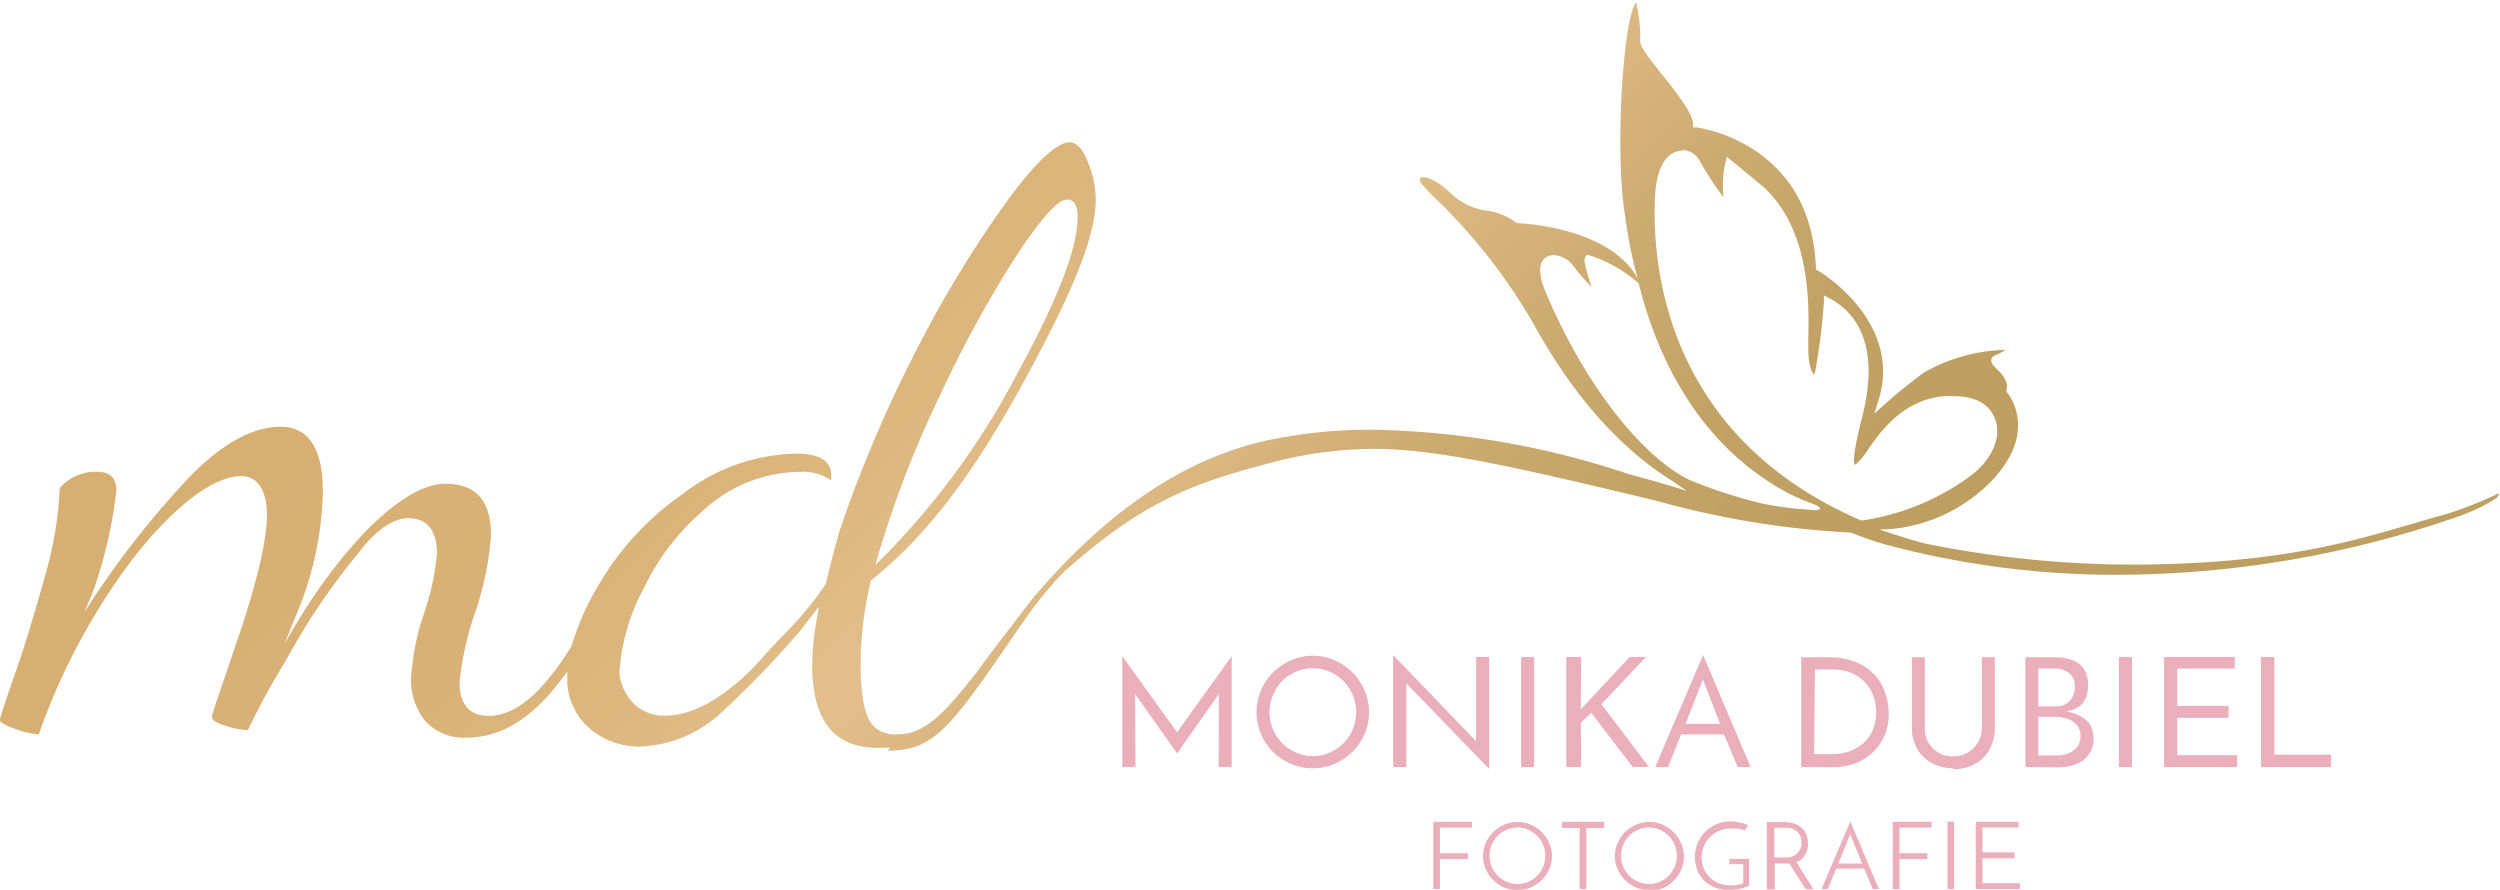 <svg id="Ebene_1" data-name="Ebene 1" xmlns="http://www.w3.org/2000/svg" xmlns:xlink="http://www.w3.org/1999/xlink" viewBox="0 0 193.33 68.81"><defs><style>.cls-1{fill:url(#linear-gradient);}.cls-2{fill:#eaafbb;}</style><linearGradient id="linear-gradient" x1="249.1" y1="111.08" x2="313.81" y2="175.79" gradientUnits="userSpaceOnUse"><stop offset="0" stop-color="#d8af73"/><stop offset="0.22" stop-color="#d9b176"/><stop offset="0.37" stop-color="#ddb77f"/><stop offset="0.49" stop-color="#e3bf8c"/><stop offset="0.54" stop-color="#ddb984"/><stop offset="0.69" stop-color="#ccab71"/><stop offset="0.84" stop-color="#c2a265"/><stop offset="1" stop-color="#bf9f61"/></linearGradient></defs><path class="cls-1" d="M265.18,166c-.22,0-.44,0-.69,0h-.21c-3.36,0-5-2-5.1-6.09a20.79,20.79,0,0,1,.39-4.06l.14-.78-1.39,1.8a74.26,74.26,0,0,1-6,6.25,9.8,9.8,0,0,1-6.49,2.79,5.9,5.9,0,0,1-3.72-1.29,5,5,0,0,1-1.87-3.71v-.8l-.48.64c-.29.37-.56.7-.81,1-2,2.3-4.14,3.46-6.49,3.46a4,4,0,0,1-3.2-1.28,5,5,0,0,1-1.1-3.33,19.12,19.12,0,0,1,1-5,19.27,19.27,0,0,0,1-4.64c0-2.25-1.21-2.72-2.23-2.72s-2.3.77-3.53,2.3l-.21.27a52.21,52.21,0,0,0-5.28,7.66c-.27.5-.54.94-.81,1.4-.7,1.19-1.43,2.41-2.56,4.76a6.09,6.09,0,0,1-1.78-.35c-.62-.18-1-.42-1-.66s.47-1.52,2.11-6.38c1.42-4.22,2.14-7.34,2.14-9.25s-.72-3-2-3c-2.17,0-5.33,2.44-8.48,6.54a49.76,49.76,0,0,0-7.16,13.43,6.67,6.67,0,0,1-1.87-.44c-1.14-.39-1.16-.66-1.16-.66s.18-.7,1.16-3.5c.77-2.19,1.55-4.75,2.33-7.59a28.59,28.59,0,0,0,1.16-6.86,3.7,3.7,0,0,1,2.83-1.26c1.07,0,1.55.46,1.55,1.49a36,36,0,0,1-1.74,7.6l-.71,1.74a69.14,69.14,0,0,1,8.25-10.58c2.47-2.48,4.79-3.73,6.9-3.73s3.27,1.63,3.27,5a25.93,25.93,0,0,1-2,9.41l-1,2.45c3.76-6.79,8.93-12.45,12.46-12.45,2.38,0,3.54,1.3,3.54,4a23.68,23.68,0,0,1-1.2,5.88,23.8,23.8,0,0,0-1.23,5.48c0,2.14,1.22,2.59,2.24,2.59,2.08,0,4.17-1.77,6.42-5.4l0,0v0a20.67,20.67,0,0,1,2.26-5,22,22,0,0,1,6.35-6.77,14.8,14.8,0,0,1,8.78-3.11c2.69,0,2.69,1.31,2.69,1.75,0,0,0,.15,0,.32a3.84,3.84,0,0,0-2.39-.66,11.14,11.14,0,0,0-7.52,3,18.21,18.21,0,0,0-4.58,6,15.74,15.74,0,0,0-1.89,6.55,3.75,3.75,0,0,0,1,2.24l.11.14a3.37,3.37,0,0,0,2.45.92c2.3,0,5-1.64,7.63-4.62.61-.7,1.11-1.21,1.59-1.7a26.86,26.86,0,0,0,3.2-3.89l0-.05v0s.76-3.23,1.24-4.61a103.22,103.22,0,0,1,5.86-13.62,88.52,88.52,0,0,1,6.81-11.18c2.79-3.84,4.22-4.66,4.92-4.67.51,0,1,.47,1.36,1.39a8,8,0,0,1,.67,3c0,2.76-1.61,6.92-5.7,14.37-3.92,7.15-7.51,11.8-11.64,15.09l-.07.06,0,.09a28.11,28.11,0,0,0-.78,6.45c.07,4.22.82,5.08,2.37,5.33a3.77,3.77,0,0,0,.58,0c2.05,0,3.64-1.87,5-3.52.32-.38.64-.78,1-1.23.72-1.05,4.35-5.74,4.39-5.79,9.17-10.83,17-12.06,20.29-12.58a38.18,38.18,0,0,1,5.93-.43,65.82,65.82,0,0,1,19.62,3.36c.59.19,1.18.34,1.75.49.41.1,2.63.77,3,.89l-1.61-1.07c-3.92-2.56-7.41-6.61-10.36-12a43.72,43.72,0,0,0-7.49-9.54,12.23,12.23,0,0,1-1.14-1.22.39.39,0,0,1-.07-.34c0-.07.14-.1.28-.1s.88.11,2,1.15a5,5,0,0,0,2.88,1.44,4.8,4.8,0,0,1,2.26.92l.07.05h.09c.06,0,7,.24,9.24,4.24a35.9,35.9,0,0,1-.92-4.52c0-.19-.06-.37-.08-.54-.71-4.82-.16-13.88.71-15.93a2.91,2.91,0,0,1,.18-.34,11.67,11.67,0,0,1,.32,3c0,.45.57,1.18,1.65,2.54s2.44,3.06,2.44,3.89v.25l.24,0a11.57,11.57,0,0,1,4.49,1.75c3,2,4.59,5,4.77,9.1v.15l.13.07c.07,0,6.65,3.92,4.7,10.06l-.31,1,.75-.67a39.67,39.67,0,0,1,3.11-2.52,13.41,13.41,0,0,1,6.14-1.73h.14a4.2,4.2,0,0,1-.78.41.48.48,0,0,0-.32.33c-.05.27.17.49.45.76s.93.91.72,1.6l0,.14.1.11c.09.13,2.42,3-1.3,6.83a12.4,12.4,0,0,1-7.51,3.65l-1.11.07c.57.17,2.89.94,3.53,1.07a80.75,80.75,0,0,0,17.4,1.62c12.08-.2,17.49-2.43,22.75-3.85a27.61,27.61,0,0,0,3.13-1.16c.28-.11.85-.37,1-.46s.09.16-.09.33a11.77,11.77,0,0,1-1.86,1l-.78.32a80.57,80.57,0,0,1-26.57,4.62h0a68.67,68.67,0,0,1-18-2.33,25.29,25.29,0,0,1-2.7-.93l0,0h-.05a69,69,0,0,1-14.88-2.43l-1.61-.39c-10.77-2.58-16-3.66-20.5-3.66a32,32,0,0,0-8.43,1.24c-5.93,1.55-9.77,3.21-15.57,8.43a33.11,33.11,0,0,0-3.1,3.88l-.35.51c-5.16,7.5-6.38,9.28-10,9.28Zm13.75-42.4c-.5,0-1.4.49-3.89,4.24a90,90,0,0,0-5.88,10.7,81.85,81.85,0,0,0-4.8,12.3l-.29,1,.75-.73a59.26,59.26,0,0,0,10.19-14c3.2-5.84,4.73-9.84,4.69-12.23,0-1-.42-1.27-.76-1.27h0Zm47.48-3.77c-.45,0-2,.28-2.07,3.93-.17,5.26,1,18.19,15.93,24.65l.07,0h.09a18.74,18.74,0,0,0,8.47-3.55c1.55-1.23,2.24-2.89,1.78-4.21s-1.64-1.85-3.36-1.85l-.51,0c-3.19.22-5,2.7-6,4.17a5.18,5.18,0,0,1-.95,1.13l-.07,0c-.23-.44.4-3,.62-3.82,1.11-4.47.2-7.61-2.63-9.08l-.36-.19,0,.41a47.41,47.41,0,0,1-.7,5.6.28.28,0,0,1-.07.09c-.06,0-.44-.45-.44-2,0-.21,0-.47,0-.76.06-2.71.18-8.34-3.46-11.72l-2.83-2.33-.11.42a7.56,7.56,0,0,0-.15,2.71,23.69,23.69,0,0,1-1.82-2.77,1.6,1.6,0,0,0-1.38-.89Zm-9.91,8.07a1,1,0,0,0-.83.41c-.32.48-.25,1.3.22,2.43,3.54,8.4,8.43,13.5,11.48,14.69a38.37,38.37,0,0,0,5.27,1.68,24.08,24.08,0,0,0,3.3.45l.68.06h0c.17,0,.48,0,.5-.13s-.47-.33-.72-.42a15,15,0,0,1-3.33-1.71c-6.06-3.95-8.76-10.43-9.95-15.17l0-.07-.05-.06a10.79,10.79,0,0,0-3.8-2.15l-.17-.05L319,128c-.19.22-.1.61.35,2.07l.09.29a18.63,18.63,0,0,1-1.47-1.71,2,2,0,0,0-1.47-.75Z" transform="translate(-196.37 -108.17)"/><path class="cls-2" d="M297.89,167.58a4.15,4.15,0,0,1-1.69-.34,4.32,4.32,0,0,1-2.66-4,4.3,4.3,0,0,1,.34-1.67,4.48,4.48,0,0,1,.94-1.4,4.56,4.56,0,0,1,1.38-.94,4.23,4.23,0,0,1,3.37,0,4.61,4.61,0,0,1,1.39.94,4.66,4.66,0,0,1,.94,1.4,4.32,4.32,0,0,1,0,3.36,4.56,4.56,0,0,1-.94,1.38,4.41,4.41,0,0,1-1.39.93,4.14,4.14,0,0,1-1.68.34Zm0-7.73a3.15,3.15,0,0,0-1.3.27,3.31,3.31,0,0,0-1.07.72,3.37,3.37,0,0,0-.71,1.09,3.42,3.42,0,0,0,.72,3.72,3.42,3.42,0,0,0,1.07.72,3.22,3.22,0,0,0,1.3.27,3.15,3.15,0,0,0,1.3-.27,3.37,3.37,0,0,0,1.06-.72,3.43,3.43,0,0,0,0-4.81,3.37,3.37,0,0,0-1.06-.72,3.19,3.19,0,0,0-1.3-.27Z" transform="translate(-196.37 -108.17)"/><rect class="cls-2" x="117.63" y="50.81" width="1.01" height="8.51"/><path class="cls-2" d="M335.66,167.49V159h2.06a5.48,5.48,0,0,1,2.2.39,4,4,0,0,1,1.45,1,3.74,3.74,0,0,1,.8,1.41,5,5,0,0,1,.26,1.56,4.16,4.16,0,0,1-.34,1.72,4,4,0,0,1-.92,1.3,4.11,4.11,0,0,1-1.36.83,4.77,4.77,0,0,1-1.65.29Zm1-1H338a4.22,4.22,0,0,0,1.36-.21,3.4,3.4,0,0,0,1.1-.63,2.93,2.93,0,0,0,.73-1,3.43,3.43,0,0,0,.26-1.4,3.34,3.34,0,0,0-.29-1.46,3.18,3.18,0,0,0-.77-1.05,3.07,3.07,0,0,0-1.07-.61,3.77,3.77,0,0,0-1.2-.19h-1.4Z" transform="translate(-196.37 -108.17)"/><path class="cls-2" d="M347.41,167.58a3.48,3.48,0,0,1-1.26-.22,3,3,0,0,1-1-.62,2.85,2.85,0,0,1-.68-1,3.22,3.22,0,0,1-.25-1.26V159h1v5.51a2.18,2.18,0,0,0,.16.85,2.4,2.4,0,0,0,.46.68,2.31,2.31,0,0,0,.69.46,2.2,2.2,0,0,0,.86.16A2.17,2.17,0,0,0,349,166a2.27,2.27,0,0,0,.46-.68,2.19,2.19,0,0,0,.17-.85V159h1v5.55a3.22,3.22,0,0,1-.25,1.26,3,3,0,0,1-.68,1,3.1,3.1,0,0,1-1,.62,3.53,3.53,0,0,1-1.27.22Z" transform="translate(-196.37 -108.17)"/><path class="cls-2" d="M353,167.49V159h2.18a5,5,0,0,1,1.13.12,2.53,2.53,0,0,1,.83.37,1.72,1.72,0,0,1,.51.65,2.27,2.27,0,0,1,.19,1,3.39,3.39,0,0,1-.06.64,1.66,1.66,0,0,1-.21.55,1.39,1.39,0,0,1-.36.44,1.74,1.74,0,0,1-.56.29l-.47.12.51.13a4.11,4.11,0,0,1,.57.25,1.77,1.77,0,0,1,.5.36,1.88,1.88,0,0,1,.37.56,2.21,2.21,0,0,1,.14.81,2.12,2.12,0,0,1-.23,1,2.19,2.19,0,0,1-.59.69,2.83,2.83,0,0,1-.88.4,4.42,4.42,0,0,1-1,.13Zm1-.9h1.4a2.63,2.63,0,0,0,.7-.09,1.69,1.69,0,0,0,.59-.27,1.36,1.36,0,0,0,.42-.47,1.47,1.47,0,0,0,.15-.67,1.31,1.31,0,0,0-.18-.71,1.41,1.41,0,0,0-.48-.46,1.81,1.81,0,0,0-.64-.24,3.38,3.38,0,0,0-.72-.08H354Zm0-3.8h1.35a1.33,1.33,0,0,0,1.1-.45,1.55,1.55,0,0,0,.37-1.05,1.25,1.25,0,0,0-.46-1.08,1.78,1.78,0,0,0-1.14-.34H354Z" transform="translate(-196.37 -108.17)"/><rect class="cls-2" x="163.86" y="50.81" width="1.01" height="8.51"/><polygon class="cls-2" points="167.35 59.32 167.35 50.81 172.82 50.81 172.82 51.7 168.37 51.7 168.37 54.59 172.34 54.59 172.34 55.51 168.37 55.51 168.37 58.4 173 58.4 173 59.32 167.35 59.32"/><polygon class="cls-2" points="174.85 59.32 174.85 50.81 175.88 50.81 175.88 58.36 180.26 58.36 180.26 59.32 174.85 59.32"/><polygon class="cls-2" points="110.84 68.75 110.84 63.55 113.84 63.55 113.84 64 111.36 64 111.36 65.98 113.52 65.98 113.52 66.44 111.36 66.44 111.36 68.75 110.84 68.75"/><path class="cls-2" d="M313.72,177a2.53,2.53,0,0,1-1.88-.78,2.74,2.74,0,0,1-.58-.84,2.57,2.57,0,0,1-.2-1,2.51,2.51,0,0,1,.2-1,2.83,2.83,0,0,1,.58-.86,2.71,2.71,0,0,1,.84-.57,2.54,2.54,0,0,1,2.07,0,2.76,2.76,0,0,1,.85.57,2.83,2.83,0,0,1,.58.86,2.55,2.55,0,0,1,.21,1,2.58,2.58,0,0,1-.21,1,2.74,2.74,0,0,1-.58.84,2.62,2.62,0,0,1-.85.58,2.56,2.56,0,0,1-1,.2Zm0-4.84a2,2,0,0,0-.84.18,2.19,2.19,0,0,0-.69.46,2.24,2.24,0,0,0-.46.7,2.19,2.19,0,0,0-.17.85,2.22,2.22,0,0,0,.17.85,2.06,2.06,0,0,0,.47.69,2,2,0,0,0,.68.47,2.21,2.21,0,0,0,.84.17,2.09,2.09,0,0,0,1.52-.64,2.19,2.19,0,0,0,.46-.69,2.24,2.24,0,0,0,0-1.71,2.06,2.06,0,0,0-.47-.69,2.15,2.15,0,0,0-.68-.46,2,2,0,0,0-.83-.18Z" transform="translate(-196.37 -108.17)"/><polygon class="cls-2" points="122.15 68.75 122.15 64.03 120.79 64.03 120.79 63.55 124.06 63.55 124.06 64.03 122.67 64.03 122.67 68.75 122.15 68.75"/><path class="cls-2" d="M323.88,177a2.57,2.57,0,0,1-1-.2,2.74,2.74,0,0,1-1.42-1.42,2.58,2.58,0,0,1-.21-1,2.52,2.52,0,0,1,.21-1,2.81,2.81,0,0,1,.57-.86,2.88,2.88,0,0,1,.85-.57,2.54,2.54,0,0,1,2.07,0,2.88,2.88,0,0,1,.85.57,2.81,2.81,0,0,1,.57.86,2.52,2.52,0,0,1,0,2.06,2.71,2.71,0,0,1-.57.84,2.62,2.62,0,0,1-.85.58,2.56,2.56,0,0,1-1,.2Zm0-4.84a2,2,0,0,0-.84.18,2.15,2.15,0,0,0-.68.46,2.24,2.24,0,0,0-.46.7,2.19,2.19,0,0,0-.17.85,2.22,2.22,0,0,0,.17.85,2.19,2.19,0,0,0,.46.69,2.17,2.17,0,0,0,.69.47,2.21,2.21,0,0,0,.84.17,2.14,2.14,0,0,0,.84-.17,2.24,2.24,0,0,0,.68-.47,2.38,2.38,0,0,0,.46-.69,2.17,2.17,0,0,0-.47-2.4,2.15,2.15,0,0,0-.68-.46,2,2,0,0,0-.84-.18Z" transform="translate(-196.37 -108.17)"/><path class="cls-2" d="M330.13,177a3,3,0,0,1-1.12-.19,2.72,2.72,0,0,1-.85-.53,2.32,2.32,0,0,1-.53-.81,2.8,2.8,0,0,1-.19-1,2.75,2.75,0,0,1,.82-2,3,3,0,0,1,.87-.57,2.66,2.66,0,0,1,1.05-.21,3.72,3.72,0,0,1,.79.1,2.81,2.81,0,0,1,.58.2l-.25.41-.15-.06-.32-.1-.34,0-.32,0a2,2,0,0,0-.84.18,2.25,2.25,0,0,0-.71.47,2.34,2.34,0,0,0-.48.71,2.21,2.21,0,0,0-.18.89,2.26,2.26,0,0,0,.16.82,2.12,2.12,0,0,0,.45.68,2,2,0,0,0,.69.47,2.3,2.3,0,0,0,.88.17l.44,0a2.83,2.83,0,0,0,.5-.13l.1,0V175H330.1v-.41h1.53v2.07a3.18,3.18,0,0,1-.64.23,4.12,4.12,0,0,1-.86.09Z" transform="translate(-196.37 -108.17)"/><path class="cls-2" d="M336,176.92q-.14-.19-.27-.42c-.11-.17-.22-.34-.32-.51l-.33-.5c-.1-.17-.19-.32-.29-.47l0-.07h-1.17v2H333v-5.21h1.35a2.47,2.47,0,0,1,.75.11,1.74,1.74,0,0,1,.57.31,1.38,1.38,0,0,1,.37.49,1.65,1.65,0,0,1,.13.68,1.87,1.87,0,0,1,0,.42,1.9,1.9,0,0,1-.14.4,1.36,1.36,0,0,1-.24.35,1.13,1.13,0,0,1-.34.27l-.15.08.09.14.66,1.06q.29.47.57.9Zm-2.42-2.44h.91a1.31,1.31,0,0,0,.58-.12,1.11,1.11,0,0,0,.37-.3,1.27,1.27,0,0,0,.2-.38,1.2,1.2,0,0,0,.05-.36,1.63,1.63,0,0,0-.05-.36,1.16,1.16,0,0,0-.2-.38,1.13,1.13,0,0,0-.38-.29,1.35,1.35,0,0,0-.57-.11h-.91Z" transform="translate(-196.37 -108.17)"/><polygon class="cls-2" points="146.37 68.75 146.37 63.55 149.37 63.55 149.37 64 146.89 64 146.89 65.98 149.05 65.98 149.05 66.44 146.89 66.44 146.89 68.75 146.37 68.75"/><rect class="cls-2" x="150.6" y="63.54" width="0.52" height="5.21"/><polygon class="cls-2" points="152.79 68.75 152.79 63.55 156.1 63.55 156.1 63.99 153.31 63.99 153.31 65.91 155.79 65.91 155.79 66.37 153.31 66.37 153.31 68.3 156.21 68.3 156.21 68.75 152.79 68.75"/><polygon class="cls-2" points="91.02 56.63 86.79 50.74 86.79 59.32 87.81 59.32 87.78 53.67 91.02 58.26 91.02 58.26 91.03 58.26 94.26 53.67 94.24 59.32 95.25 59.32 95.25 50.74 91.02 56.63"/><polygon class="cls-2" points="108.75 59.32 107.73 59.32 107.73 50.65 114.15 57.32 114.15 50.81 115.15 50.8 115.15 59.46 108.75 52.84 108.75 59.32"/><polygon class="cls-2" points="122.27 59.32 121.12 59.32 121.12 50.81 122.27 50.8 122.24 54.86 126.03 50.8 127.29 50.8 123.84 54.46 127.51 59.3 126.27 59.32 123.05 55.12 122.25 55.89 122.27 59.32"/><path class="cls-2" d="M328.07,158.82l-3.7,8.67h1l1-2.53h3.32l1.06,2.53h1Zm-1.35,5.33,1.34-3.44,1.33,3.44Z" transform="translate(-196.37 -108.17)"/><path class="cls-2" d="M339.46,171.7l-2.23,5.22h.48l.66-1.58h2.16l.66,1.58h.48Zm-.93,3.25.92-2.27.93,2.27Z" transform="translate(-196.37 -108.17)"/></svg>